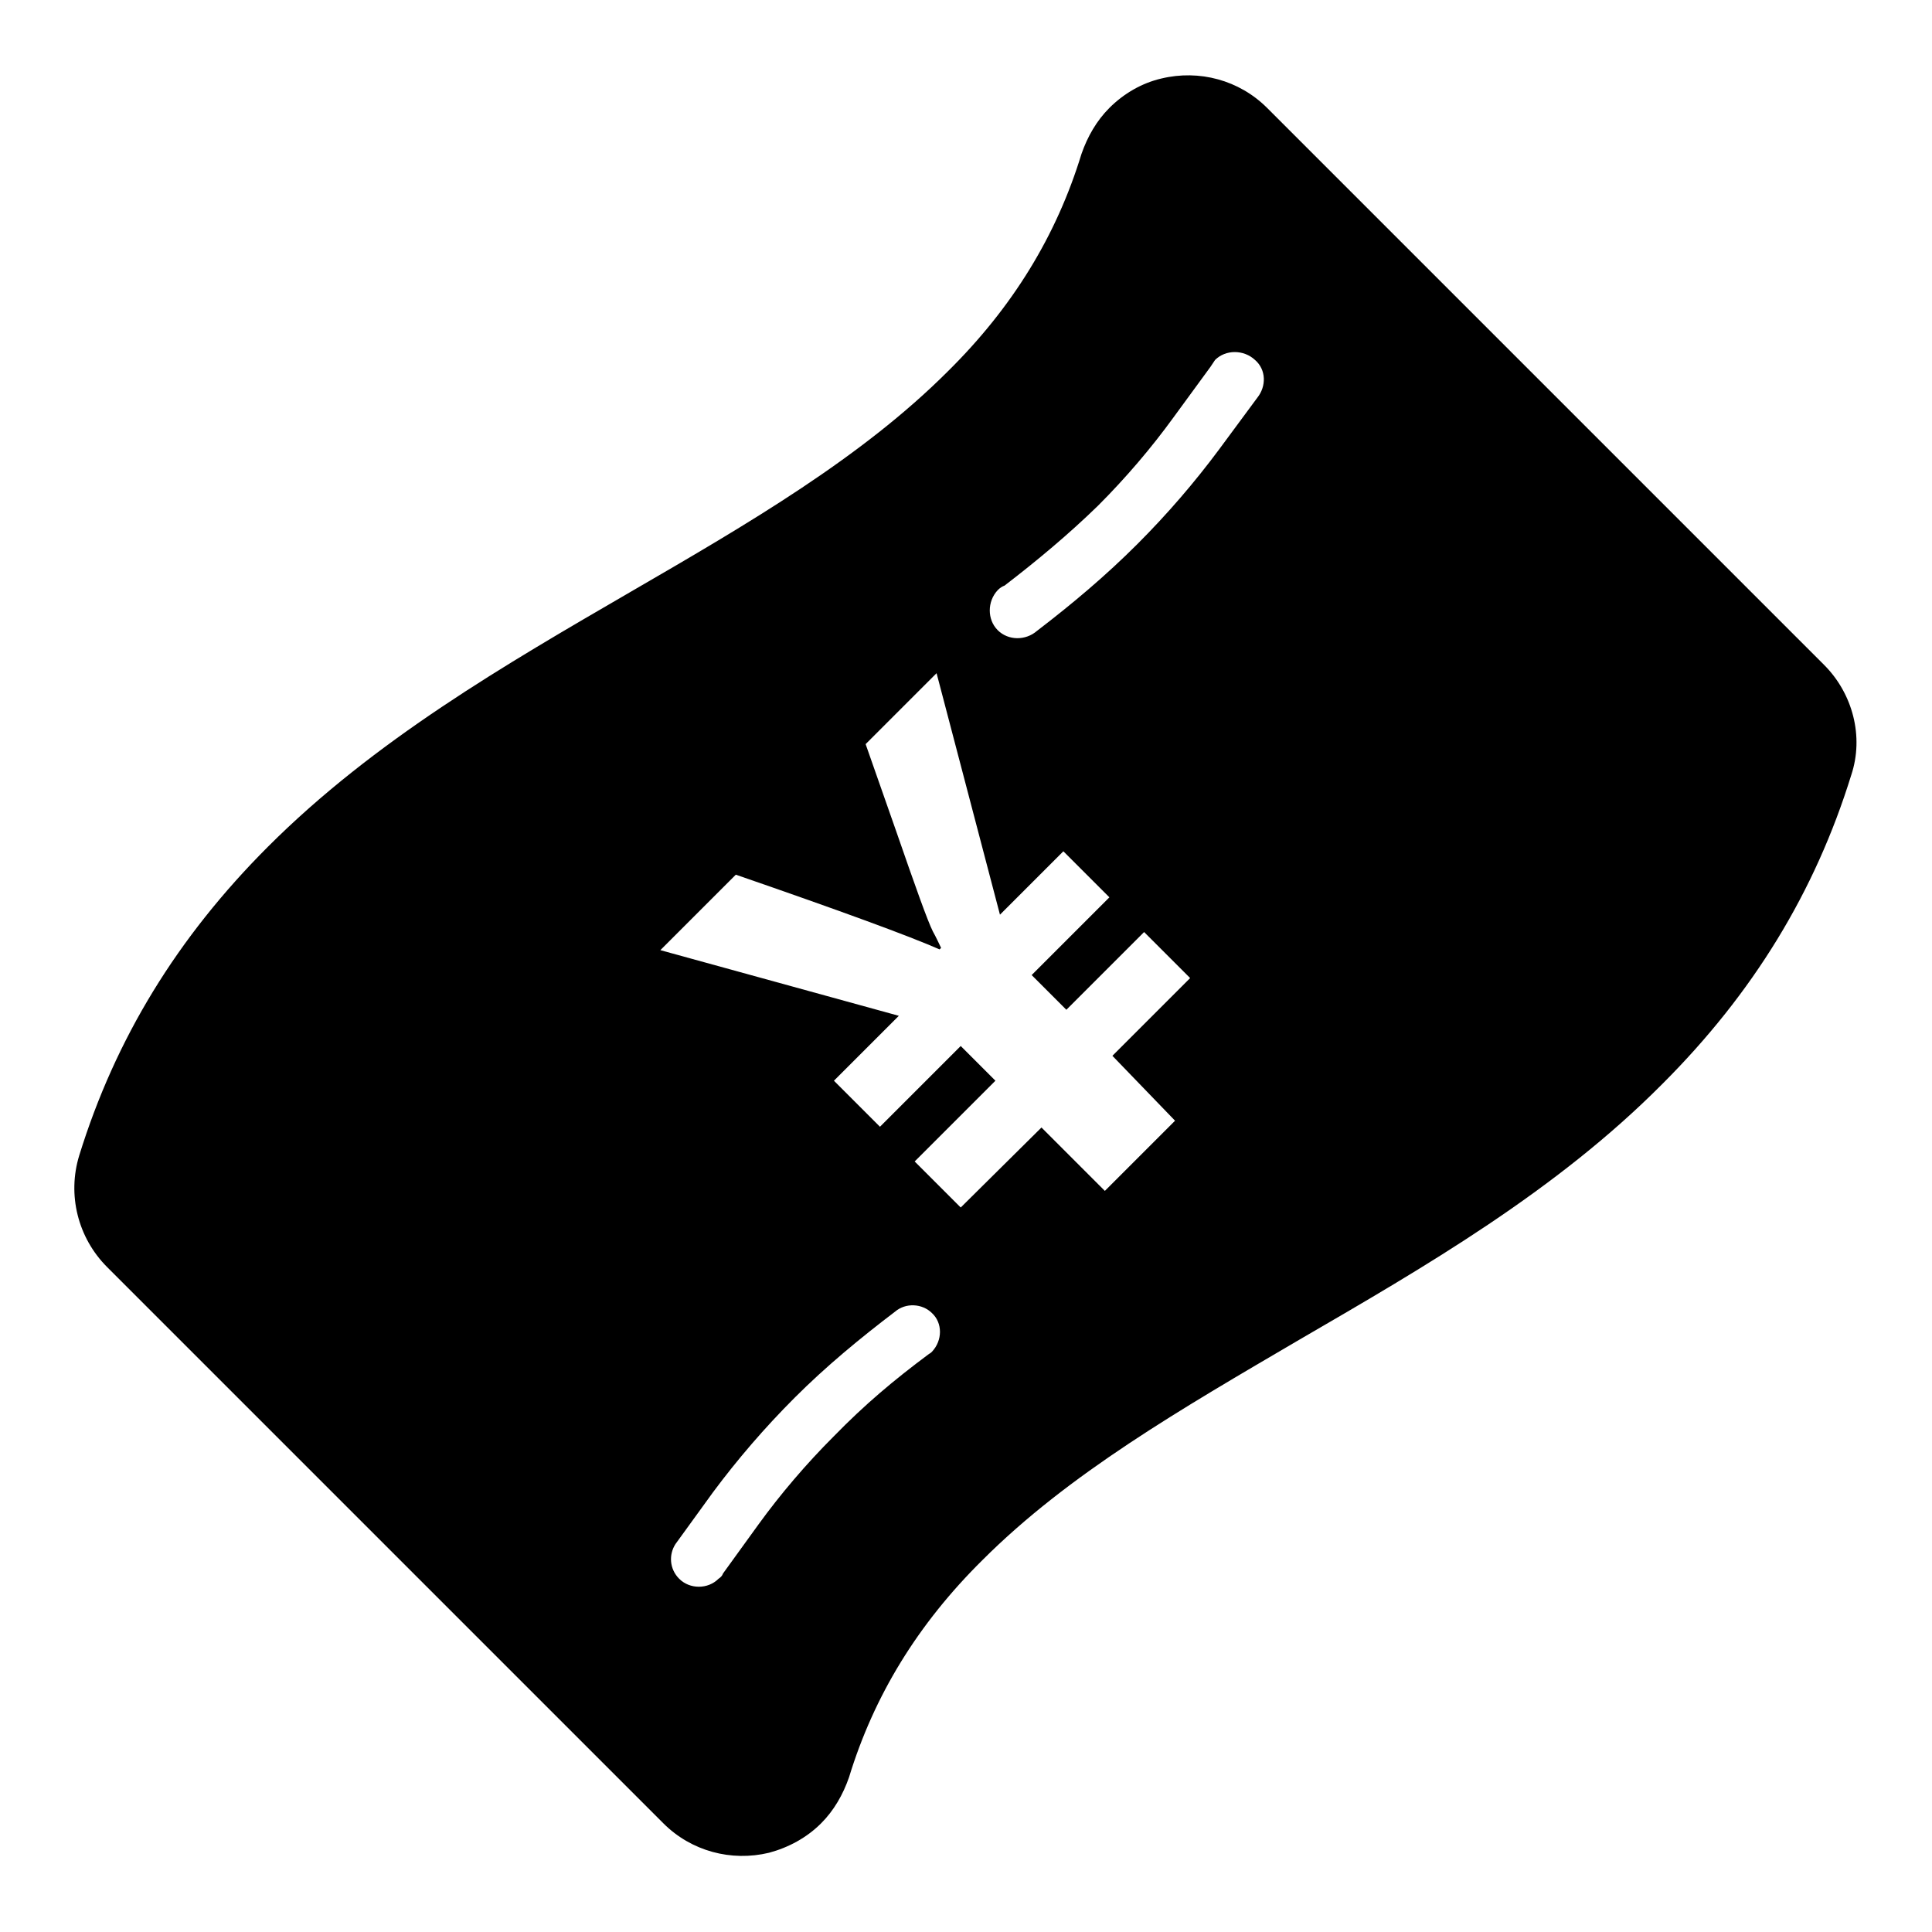 <?xml version="1.0" encoding="utf-8"?>
<!-- Svg Vector Icons : http://www.onlinewebfonts.com/icon -->
<!DOCTYPE svg PUBLIC "-//W3C//DTD SVG 1.1//EN" "http://www.w3.org/Graphics/SVG/1.1/DTD/svg11.dtd">
<svg version="1.1" xmlns="http://www.w3.org/2000/svg" xmlns:xlink="http://www.w3.org/1999/xlink" x="0px" y="0px" viewBox="0 0 256 256" enable-background="new 0 0 256 256" xml:space="preserve">
<g><g><path fill="#000000" d="M241.7,88.1l-73.8-73.8c-3.7-3.7-9-5.1-14-3.9c-2.6,0.6-5,2-6.9,3.9c-1.7,1.7-2.9,3.8-3.7,6.1c-3.3,10.8-9.1,20.3-17.7,28.8c-11.4,11.4-26.3,20.1-42,29.2c-16.7,9.7-34,19.7-48.1,33.8c-12,12-20.2,25.4-25,40.9c-1.6,5.2-0.2,10.9,3.7,14.8l73.7,73.7c3.7,3.7,9,5.1,14,3.9c2.6-0.7,5-2,6.9-3.9c1.7-1.7,2.9-3.8,3.7-6.1c3.3-10.8,9.1-20.3,17.7-28.8c11.4-11.4,26.3-20,42-29.2c16.7-9.7,34-19.7,48.1-33.9c12-12,20.2-25.4,25-40.9C247,97.6,245.5,91.9,241.7,88.1L241.7,88.1z M123.5,179.1c-0.1,0.1-0.2,0.2-0.4,0.3l0,0c-4.7,3.5-8.5,6.7-12.6,10.9c-3.7,3.7-7.1,7.7-10,11.7l-4.7,6.5c-0.1,0.3-0.3,0.5-0.6,0.7c-1.4,1.4-3.8,1.4-5.2,0c-1.3-1.3-1.4-3.2-0.5-4.6l0,0l5-6.9c3.2-4.3,6.8-8.5,10.8-12.5c4.2-4.2,8.7-7.9,13.3-11.4h0c1.4-1.2,3.6-1.1,4.9,0.2C124.9,175.3,124.9,177.6,123.5,179.1L123.5,179.1z M155.7,148.5l-9.3,9.3l-8.4-8.4L127.3,160l-6.1-6.1l10.7-10.7l-4.6-4.6l-10.7,10.7l-6.1-6.1l8.6-8.6l-31.6-8.7l10-10c13.9,4.8,22.9,8.1,27,9.9l0.2-0.2c-0.3-0.6-0.6-1.3-1.1-2.2c-0.7-1.4-2.3-5.9-4.9-13.4l-4-11.4l9.4-9.4l8.4,32l8.4-8.4l6.1,6.1l-10.3,10.3l4.6,4.6l10.3-10.3l6.1,6.1l-10.3,10.3L155.7,148.5L155.7,148.5z M166.6,52.7l-5.1,6.9c-3.2,4.3-6.8,8.5-10.8,12.5c-4.2,4.2-8.6,7.9-13.3,11.5l0,0c-1.5,1.3-3.8,1.3-5.2-0.1c-1.4-1.4-1.4-3.8,0-5.3c0.3-0.3,0.6-0.5,0.9-0.6c4.3-3.3,8.5-6.8,12.4-10.6c3.7-3.7,7.1-7.7,10-11.7l4.9-6.7c0.2-0.3,0.4-0.6,0.6-0.9c1.4-1.4,3.8-1.4,5.3,0C167.8,49,167.8,51.2,166.6,52.7L166.6,52.7L166.6,52.7z"/></g></g>
</svg>
